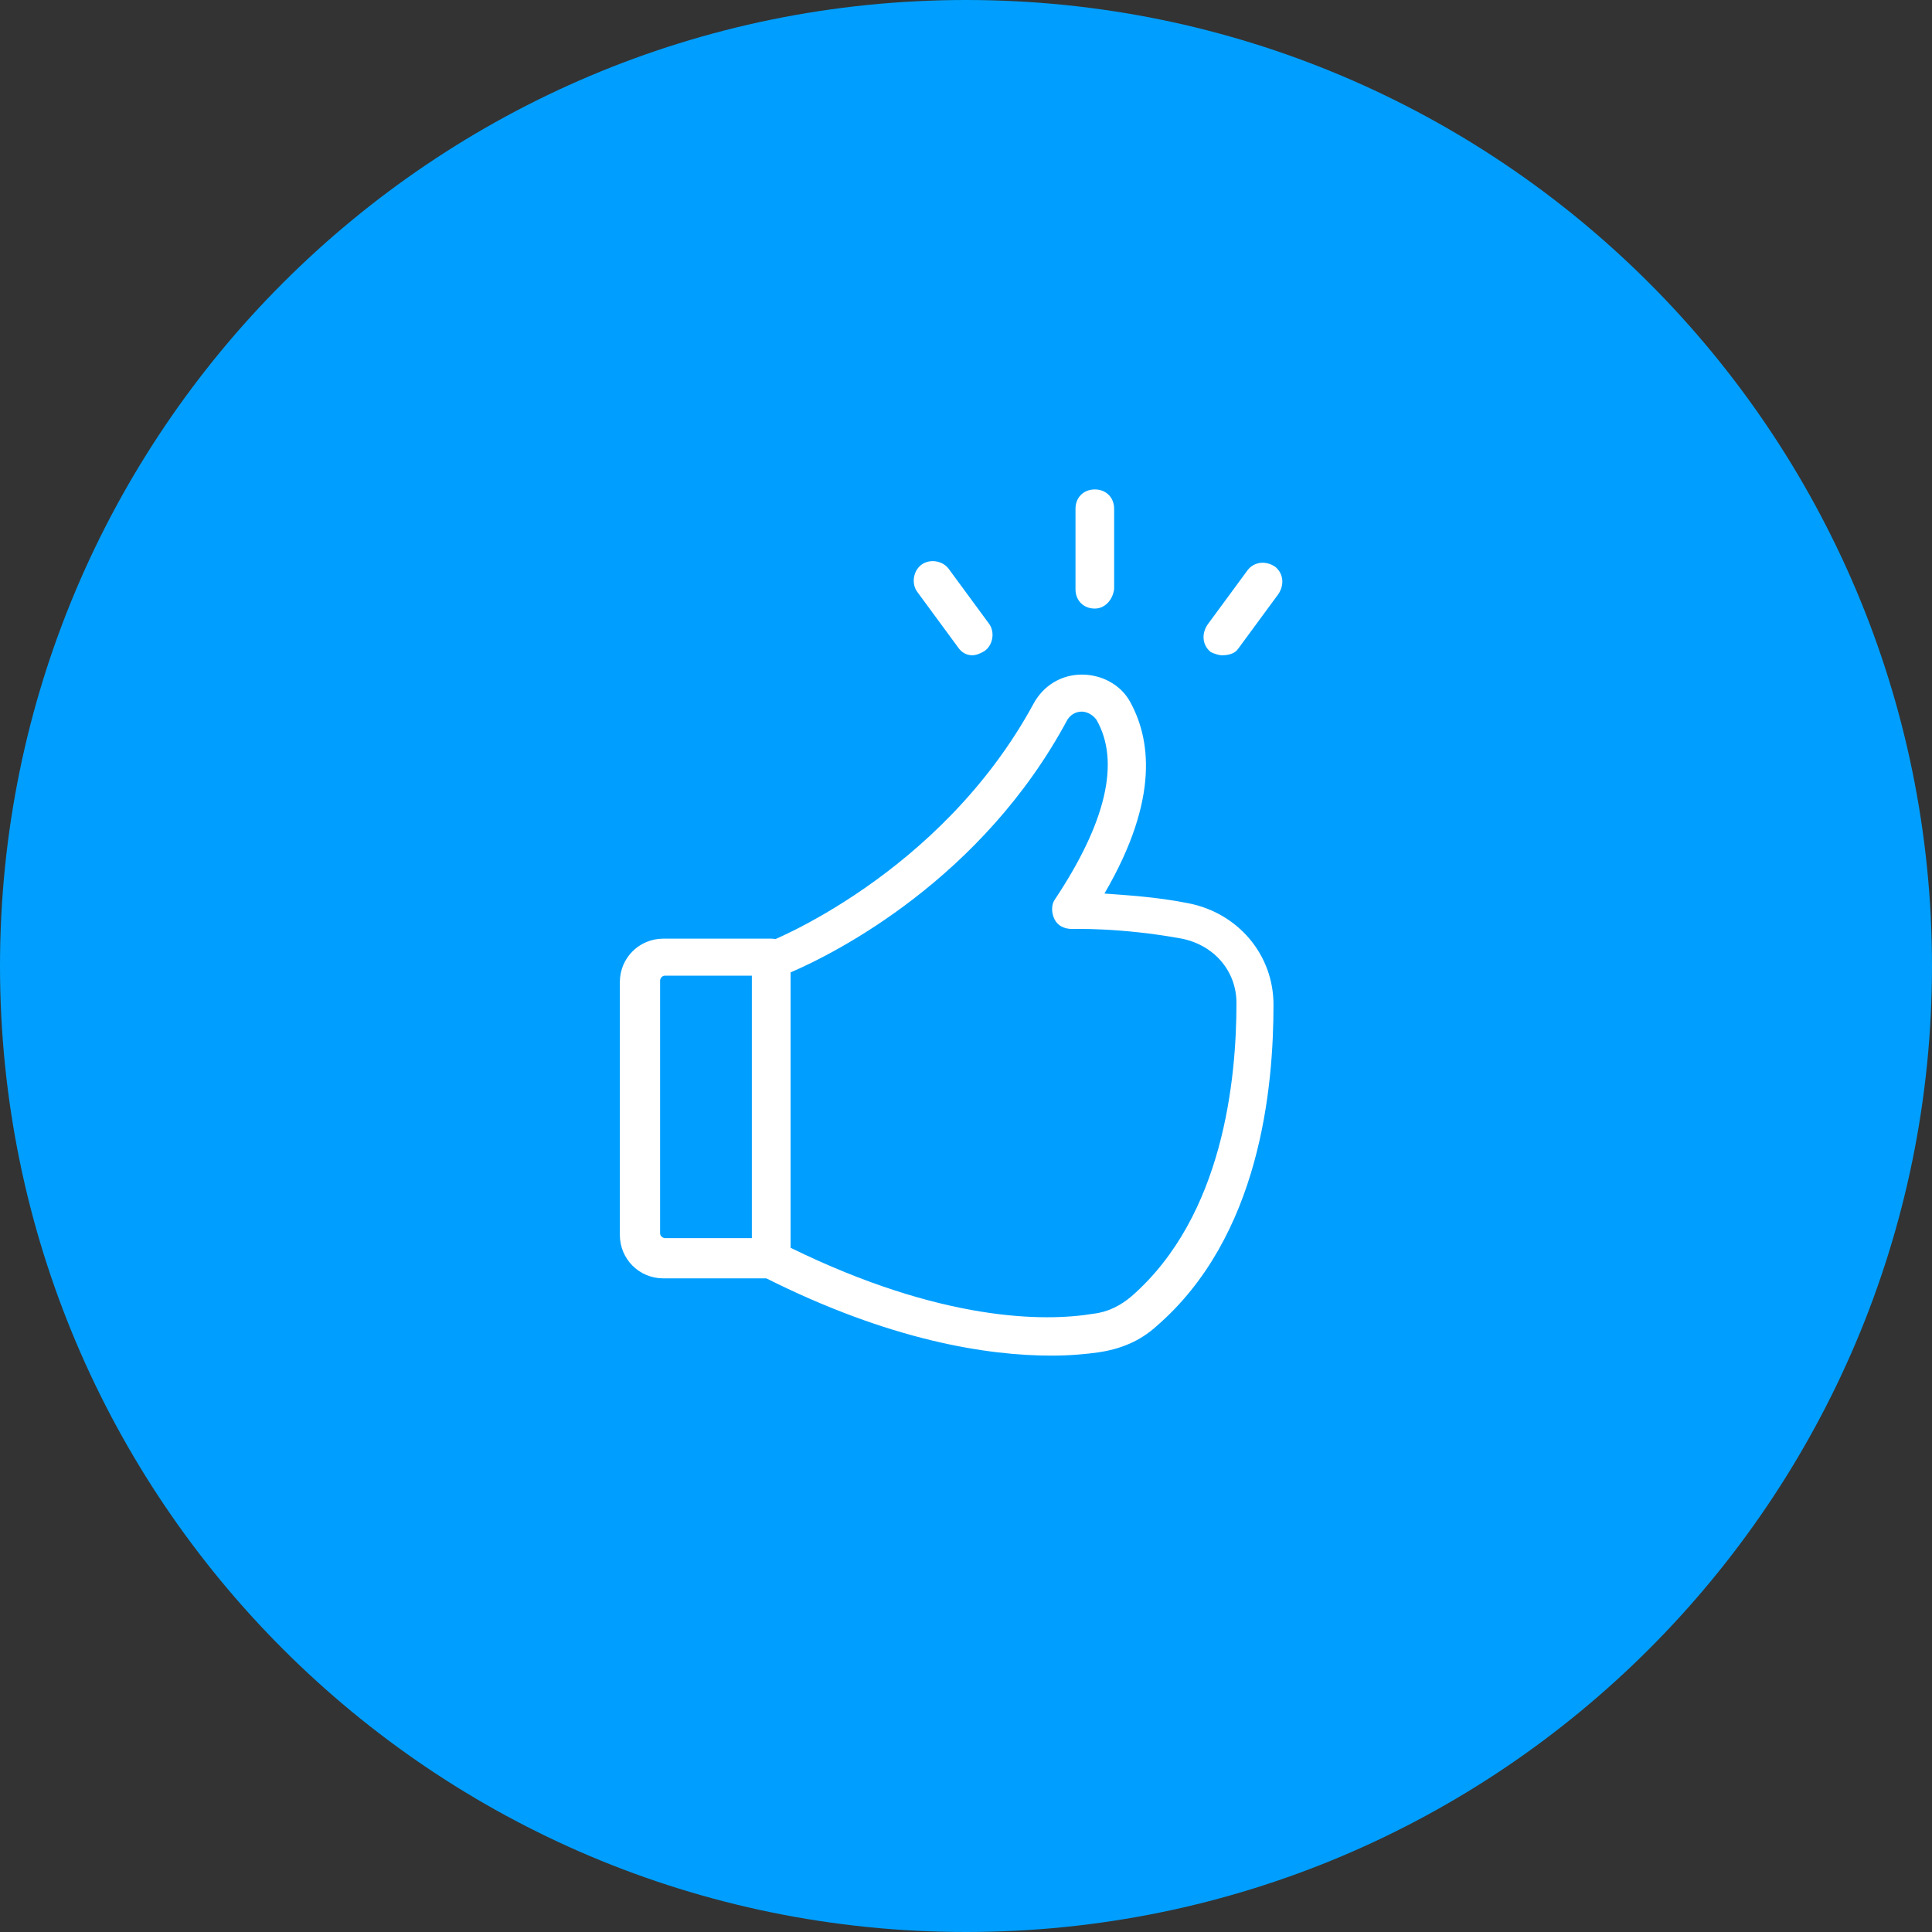 <svg width="120" height="120" viewBox="0 0 120 120" fill="none" xmlns="http://www.w3.org/2000/svg">
<rect x="0" y="0" width="120" height="120" fill="#333333" stroke="none"/>
<g clip-path="url(#clip0_2000_3173)">
<path d="M60 120C93.137 120 120 93.137 120 60C120 26.863 93.137 0 60 0C26.863 0 0 26.863 0 60C0 93.137 26.863 120 60 120Z" fill="#009FFF"/>
<path d="M65.299 84.2C61.399 84.2 55.299 83.3 47.399 79.3C46.999 79.1 46.699 78.7 46.699 78.2V59.7C46.699 59.2 46.999 58.8 47.499 58.6C47.599 58.6 58.399 54.4 64.199 43.7C64.799 42.6 65.899 41.9 67.199 41.9C68.399 41.9 69.599 42.5 70.199 43.6C71.399 45.8 72.099 49.5 68.599 55.5C69.899 55.6 71.799 55.7 73.799 56.1C76.899 56.7 79.099 59.3 79.099 62.4C79.099 67.5 78.299 76.8 71.799 82.4C70.799 83.3 69.599 83.8 68.199 84C67.499 84.1 66.499 84.2 65.299 84.2ZM49.099 77.5C58.499 82.1 64.899 82.1 67.899 81.6C68.799 81.5 69.599 81.1 70.299 80.5C75.999 75.5 76.799 67 76.799 62.3C76.799 60.3 75.399 58.7 73.399 58.3C69.599 57.6 66.599 57.7 66.599 57.7C66.099 57.7 65.699 57.5 65.499 57.1C65.299 56.7 65.299 56.2 65.499 55.9C68.699 51.1 69.599 47.3 68.099 44.7C67.799 44.3 67.399 44.2 67.199 44.2C66.799 44.2 66.499 44.4 66.299 44.7C60.999 54.6 51.899 59.2 49.099 60.4V77.5Z" fill="white"/>
<path d="M47.9 79.401H41.2C39.7 79.401 38.5 78.201 38.5 76.701V61.001C38.5 59.501 39.7 58.301 41.2 58.301H47.9C48.6 58.301 49.1 58.801 49.1 59.501V78.301C49.1 78.901 48.6 79.401 47.9 79.401ZM41.3 60.601C41.1 60.601 41 60.801 41 60.901V76.601C41 76.801 41.2 76.901 41.3 76.901H46.8V60.601H41.3Z" fill="white"/>
<path d="M60.401 40.7C60.001 40.7 59.701 40.5 59.501 40.2L57.001 36.8C56.601 36.3 56.701 35.5 57.201 35.1C57.701 34.7 58.501 34.8 58.901 35.3L61.401 38.7C61.801 39.2 61.701 40 61.201 40.4C60.901 40.6 60.601 40.7 60.401 40.7Z" fill="white"/>
<path d="M75.901 40.7C75.701 40.7 75.401 40.6 75.201 40.5C74.701 40.1 74.601 39.4 75.001 38.8L77.501 35.4C77.901 34.9 78.601 34.8 79.201 35.2C79.701 35.6 79.801 36.3 79.401 36.9L76.901 40.3C76.701 40.6 76.301 40.7 75.901 40.7Z" fill="white"/>
<path d="M68.001 37.8C67.301 37.8 66.801 37.3 66.801 36.6V31.6C66.801 30.9 67.301 30.4 68.001 30.4C68.701 30.4 69.201 30.9 69.201 31.6V36.6C69.101 37.3 68.601 37.8 68.001 37.8Z" fill="white"/>
</g>
<defs>
<clipPath id="clip0_2000_3173">
<rect width="120" height="120" fill="white"/>
</clipPath>
</defs>
</svg>
